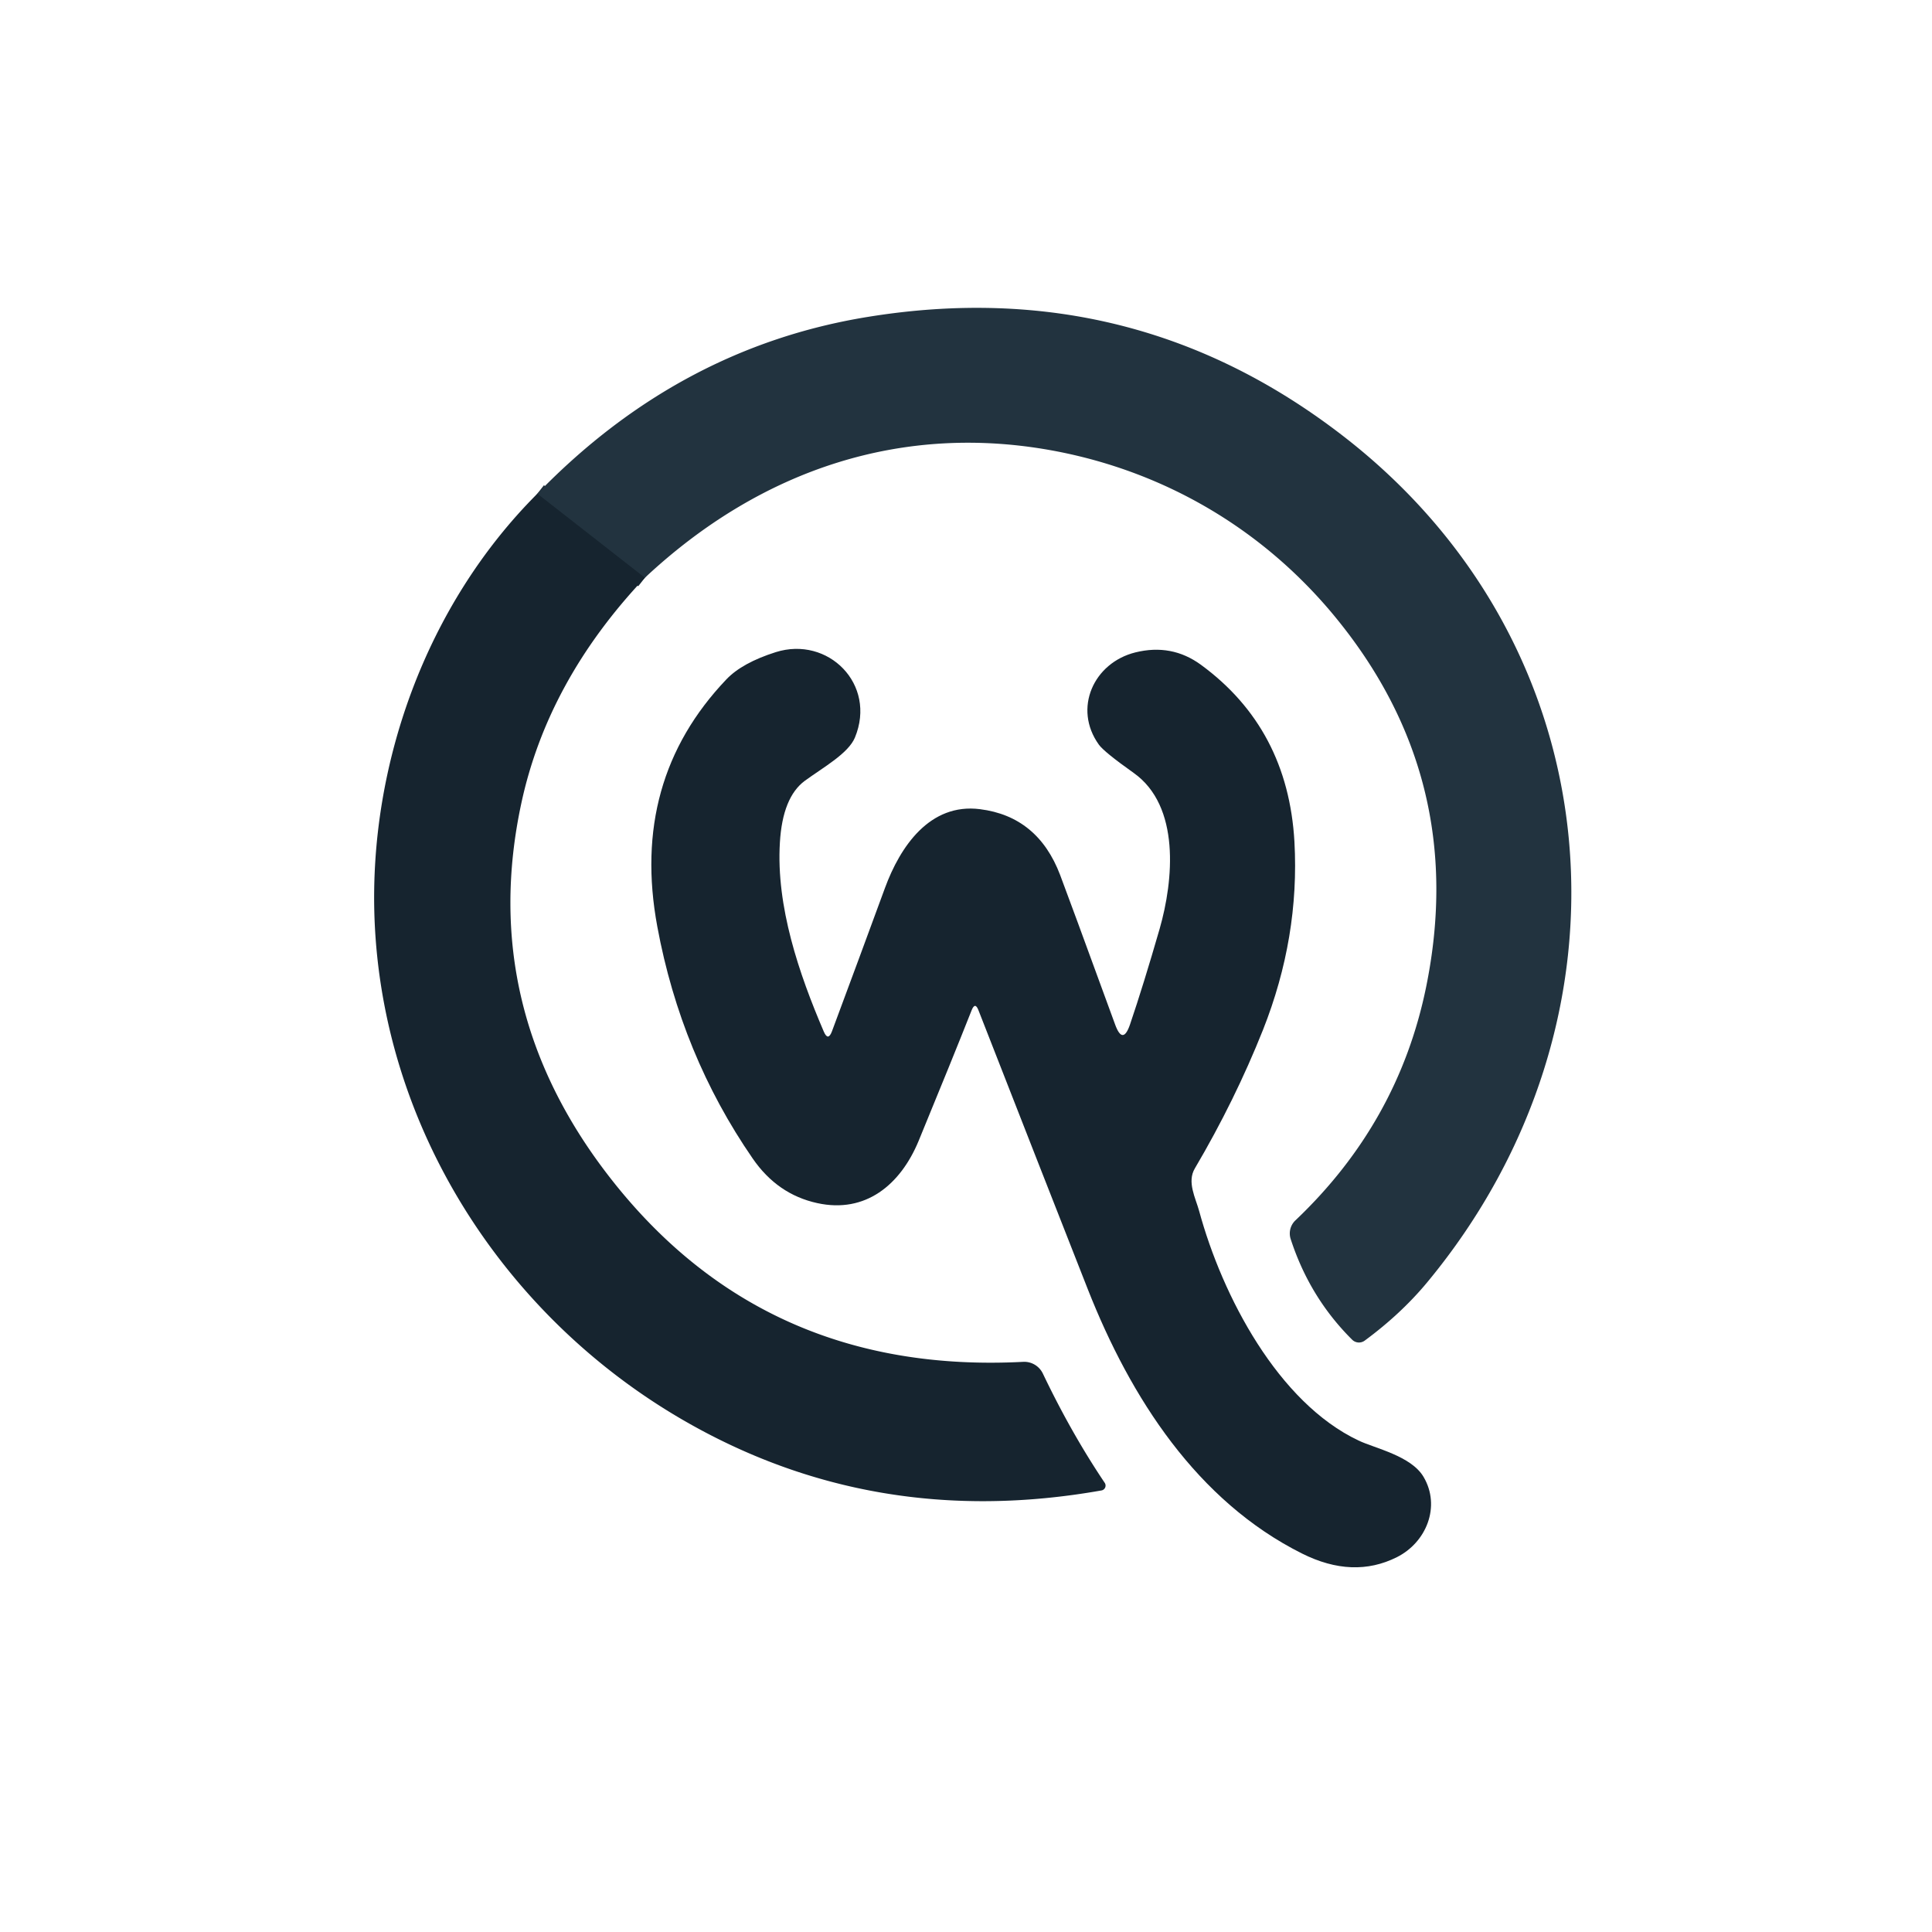 <?xml version="1.0" encoding="UTF-8" standalone="no"?>
<!DOCTYPE svg PUBLIC "-//W3C//DTD SVG 1.1//EN" "http://www.w3.org/Graphics/SVG/1.1/DTD/svg11.dtd">
<svg xmlns="http://www.w3.org/2000/svg" version="1.1" viewBox="0.00 0.00 180.00 180.00">
<path stroke="#1c2c37" stroke-width="2.00" fill="none" stroke-linecap="butt" vector-effect="non-scaling-stroke" d="
  M 60.08 53.83
  L 50.06 46.00"
/>
<path fill="#22333f" d="
  M 60.08 53.83
  L 50.06 46.00
  Q 63.25 32.39 80.82 29.53
  Q 105.68 25.48 125.30 40.75
  C 150.59 60.45 153.14 95.13 132.97 119.47
  Q 130.54 122.40 127.15 124.90
  A 0.90 0.90 0.0 0 1 125.98 124.82
  Q 122.02 120.89 120.25 115.44
  A 1.68 1.68 0.0 0 1 120.69 113.70
  Q 130.27 104.61 132.86 92.00
  Q 136.88 72.38 124.09 57.11
  C 117.49 49.25 108.58 44.02 98.50 42.06
  C 84.19 39.29 70.90 43.71 60.08 53.83
  Z"
/>
<path fill="#16242f" d="
  M 50.06 46.00
  L 60.08 53.83
  Q 51.01 63.42 48.56 74.89
  Q 44.49 93.92 56.88 109.78
  Q 71.22 128.13 95.32 126.88
  A 1.93 1.92 75.5 0 1 97.16 127.97
  Q 99.81 133.52 102.93 138.16
  A 0.46 0.46 0.0 0 1 102.63 138.86
  Q 81.35 142.63 63.48 132.21
  C 46.85 122.51 35.59 104.93 34.89 85.48
  C 34.39 71.31 39.66 56.40 50.06 46.00
  Z"
/>
<path fill="#16242f" d="
  M 91.16 94.12
  Q 90.85 93.32 90.53 94.11
  Q 88.76 98.59 85.58 106.31
  C 83.89 110.38 80.64 113.08 76.14 112.09
  Q 72.43 111.28 70.13 107.94
  Q 63.45 98.26 61.24 86.33
  Q 58.71 72.70 67.68 63.29
  Q 69.15 61.75 72.27 60.76
  C 77.14 59.22 81.71 63.74 79.65 68.72
  C 79.03 70.20 76.72 71.48 74.99 72.74
  Q 72.91 74.27 72.66 78.50
  C 72.30 84.46 74.44 90.72 76.75 96.11
  Q 77.15 97.04 77.51 96.09
  Q 80.12 89.08 82.45 82.73
  C 83.86 78.89 86.62 74.79 91.31 75.39
  Q 96.70 76.07 98.77 81.52
  Q 99.43 83.24 103.90 95.47
  Q 104.61 97.40 105.28 95.45
  Q 106.54 91.74 108.04 86.54
  C 109.34 82.01 109.98 75.10 105.62 72.01
  Q 102.87 70.06 102.38 69.38
  C 99.95 66.00 101.90 61.74 105.79 60.78
  Q 109.16 59.95 111.88 61.93
  Q 120.00 67.87 120.60 78.43
  Q 121.09 87.32 117.67 95.95
  Q 115.05 102.53 111.32 108.86
  C 110.57 110.12 111.39 111.61 111.72 112.82
  C 113.89 120.79 119.09 130.67 126.57 134.21
  C 128.11 134.94 131.48 135.64 132.63 137.60
  C 134.25 140.34 132.90 143.70 130.14 145.08
  Q 126.07 147.12 121.31 144.74
  C 111.55 139.86 105.35 130.27 101.35 120.12
  Q 97.16 109.47 91.16 94.12
  Z"
/>
</svg>
